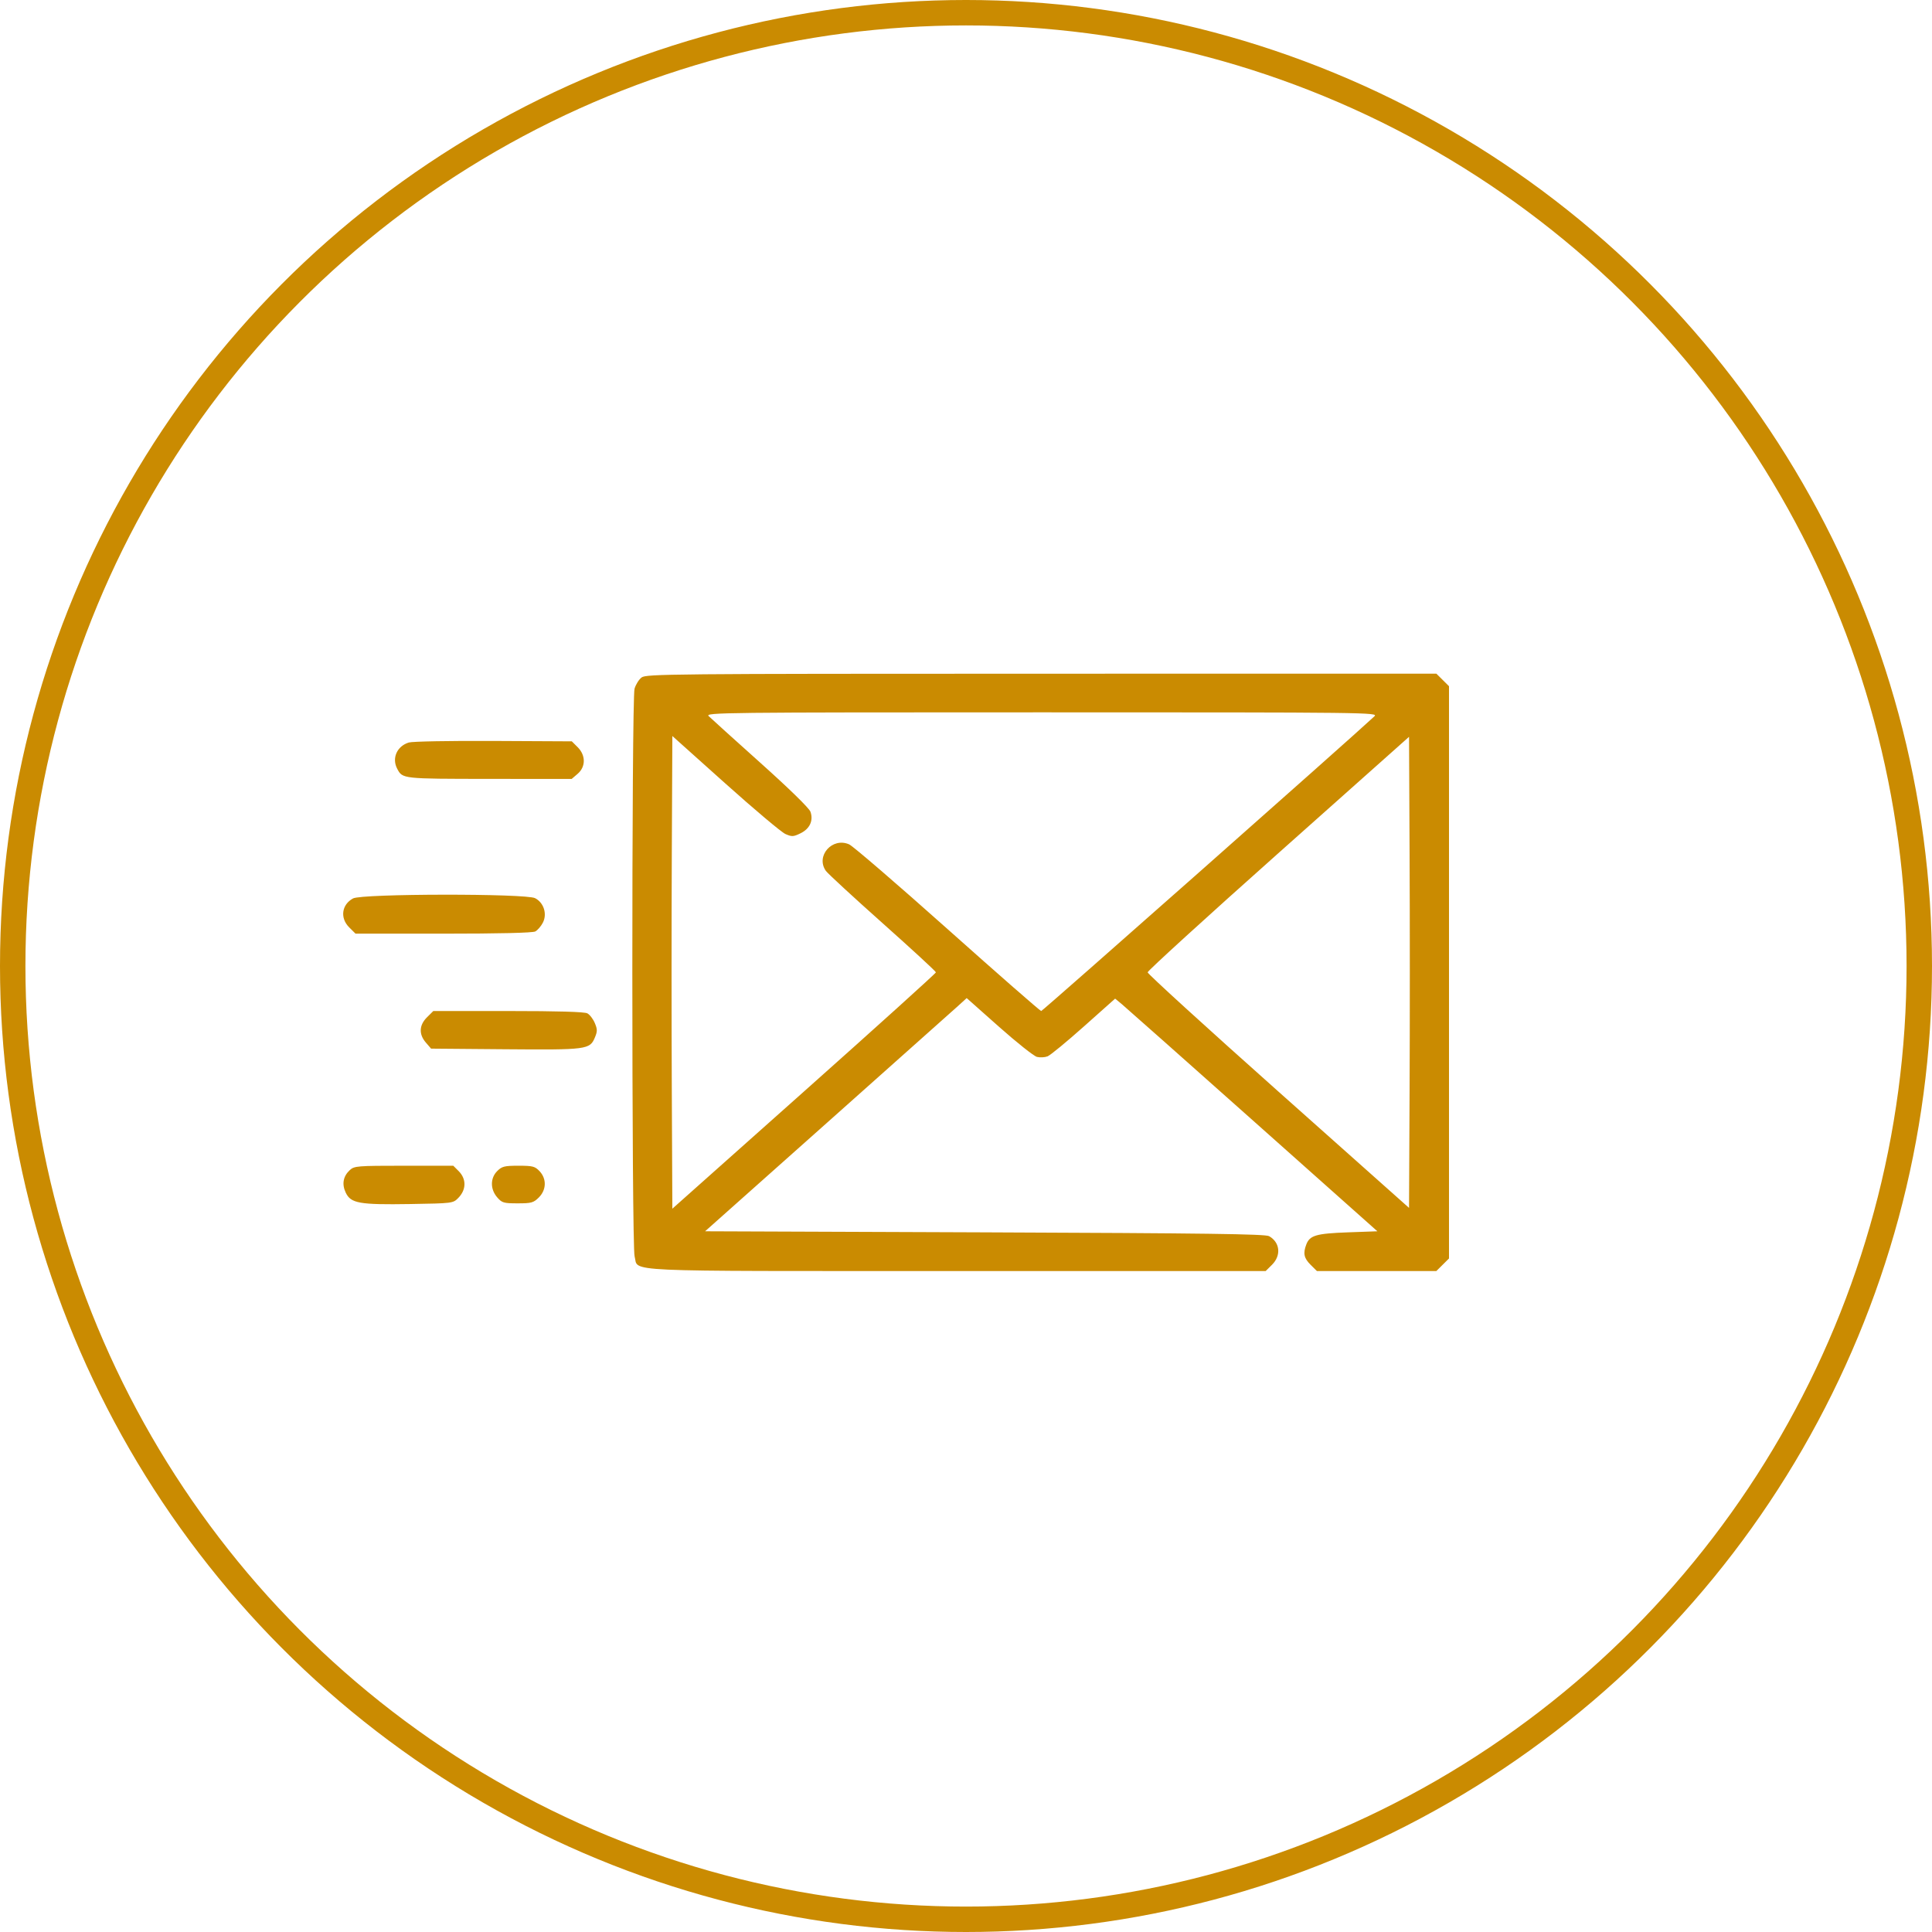 <svg width="152" height="152" viewBox="0 0 152 152" fill="none" xmlns="http://www.w3.org/2000/svg">
<path fill-rule="evenodd" clip-rule="evenodd" d="M50.476 53.3C50.265 53.461 50.017 53.858 49.923 54.183C49.688 54.998 49.692 97.997 49.927 98.84C50.278 100.095 48.167 99.998 75.255 99.998H99.579L100.076 99.504C100.813 98.771 100.708 97.745 99.847 97.255C99.547 97.085 94.843 97.022 77.471 96.955L55.473 96.871L65.063 88.334C70.338 83.639 74.968 79.512 75.354 79.162L76.054 78.525L78.599 80.784C79.998 82.026 81.341 83.092 81.583 83.152C81.825 83.213 82.2 83.192 82.417 83.108C82.634 83.023 83.919 81.966 85.272 80.76L87.733 78.567L88.27 79.012C88.565 79.257 93.207 83.376 98.585 88.164L108.365 96.871L106.041 96.955C103.551 97.046 103.047 97.193 102.774 97.906C102.507 98.605 102.586 98.984 103.109 99.504L103.606 99.998H108.306H113.006L113.503 99.504L114 99.01V76.499V53.988L113.503 53.494L113.006 53L81.932 53.004C52.728 53.007 50.835 53.025 50.476 53.3ZM108.131 56.357C106.325 58.05 82.025 79.542 81.917 79.542C81.838 79.542 78.527 76.645 74.559 73.104C70.591 69.564 67.102 66.56 66.806 66.43C65.475 65.845 64.153 67.349 64.974 68.515C65.12 68.722 67.127 70.573 69.436 72.63C71.744 74.686 73.633 76.427 73.633 76.499C73.633 76.571 68.968 80.784 63.265 85.862L52.897 95.094L52.854 85.796C52.829 80.683 52.829 72.316 52.854 67.202L52.897 57.905L57.062 61.636C59.352 63.688 61.48 65.478 61.791 65.615C62.302 65.84 62.416 65.835 62.98 65.56C63.711 65.204 64.008 64.56 63.762 63.862C63.664 63.583 62.093 62.048 59.824 60.016C57.748 58.156 55.916 56.502 55.754 56.339C55.473 56.057 56.722 56.043 81.963 56.043C107.8 56.043 108.458 56.051 108.131 56.357ZM110.899 85.764L110.856 95.03L100.573 85.874C94.917 80.838 90.29 76.619 90.29 76.499C90.29 76.379 94.917 72.161 100.573 67.125L110.856 57.969L110.899 67.234C110.924 72.33 110.924 80.668 110.899 85.764ZM32.166 58.416C31.227 58.702 30.808 59.657 31.255 60.492C31.674 61.276 31.649 61.273 38.483 61.279L44.975 61.284L45.443 60.883C46.09 60.33 46.092 59.426 45.449 58.786L44.987 58.325L38.829 58.294C35.443 58.276 32.444 58.331 32.166 58.416ZM27.777 70.683C26.877 71.169 26.736 72.227 27.474 72.962L27.971 73.456H34.879C39.292 73.456 41.905 73.393 42.114 73.282C42.294 73.186 42.561 72.877 42.708 72.595C43.065 71.907 42.784 71.016 42.099 70.664C41.367 70.287 28.479 70.304 27.777 70.683ZM33.593 80.036C32.971 80.656 32.939 81.37 33.506 82.026L33.916 82.501L39.744 82.55C46.188 82.603 46.403 82.575 46.802 81.626C47.005 81.144 47.004 80.981 46.795 80.486C46.662 80.168 46.398 79.825 46.209 79.725C45.983 79.604 43.871 79.542 39.978 79.542H34.09L33.593 80.036ZM27.522 92.057C26.994 92.546 26.883 93.169 27.203 93.837C27.604 94.674 28.275 94.792 32.265 94.728C35.607 94.673 35.643 94.669 36.054 94.25C36.695 93.598 36.705 92.753 36.078 92.129L35.661 91.714H31.776C28.109 91.714 27.871 91.734 27.522 92.057ZM39.123 92.129C38.565 92.683 38.562 93.559 39.115 94.199C39.493 94.635 39.622 94.673 40.726 94.673C41.806 94.673 41.973 94.627 42.39 94.213C42.993 93.613 43.018 92.744 42.449 92.142C42.088 91.76 41.913 91.714 40.792 91.714C39.689 91.714 39.49 91.764 39.123 92.129Z" fill="#CA8B01"/>
<circle cx="76" cy="76" r="75" stroke="#CA8B01" stroke-width="2"/>
</svg>
